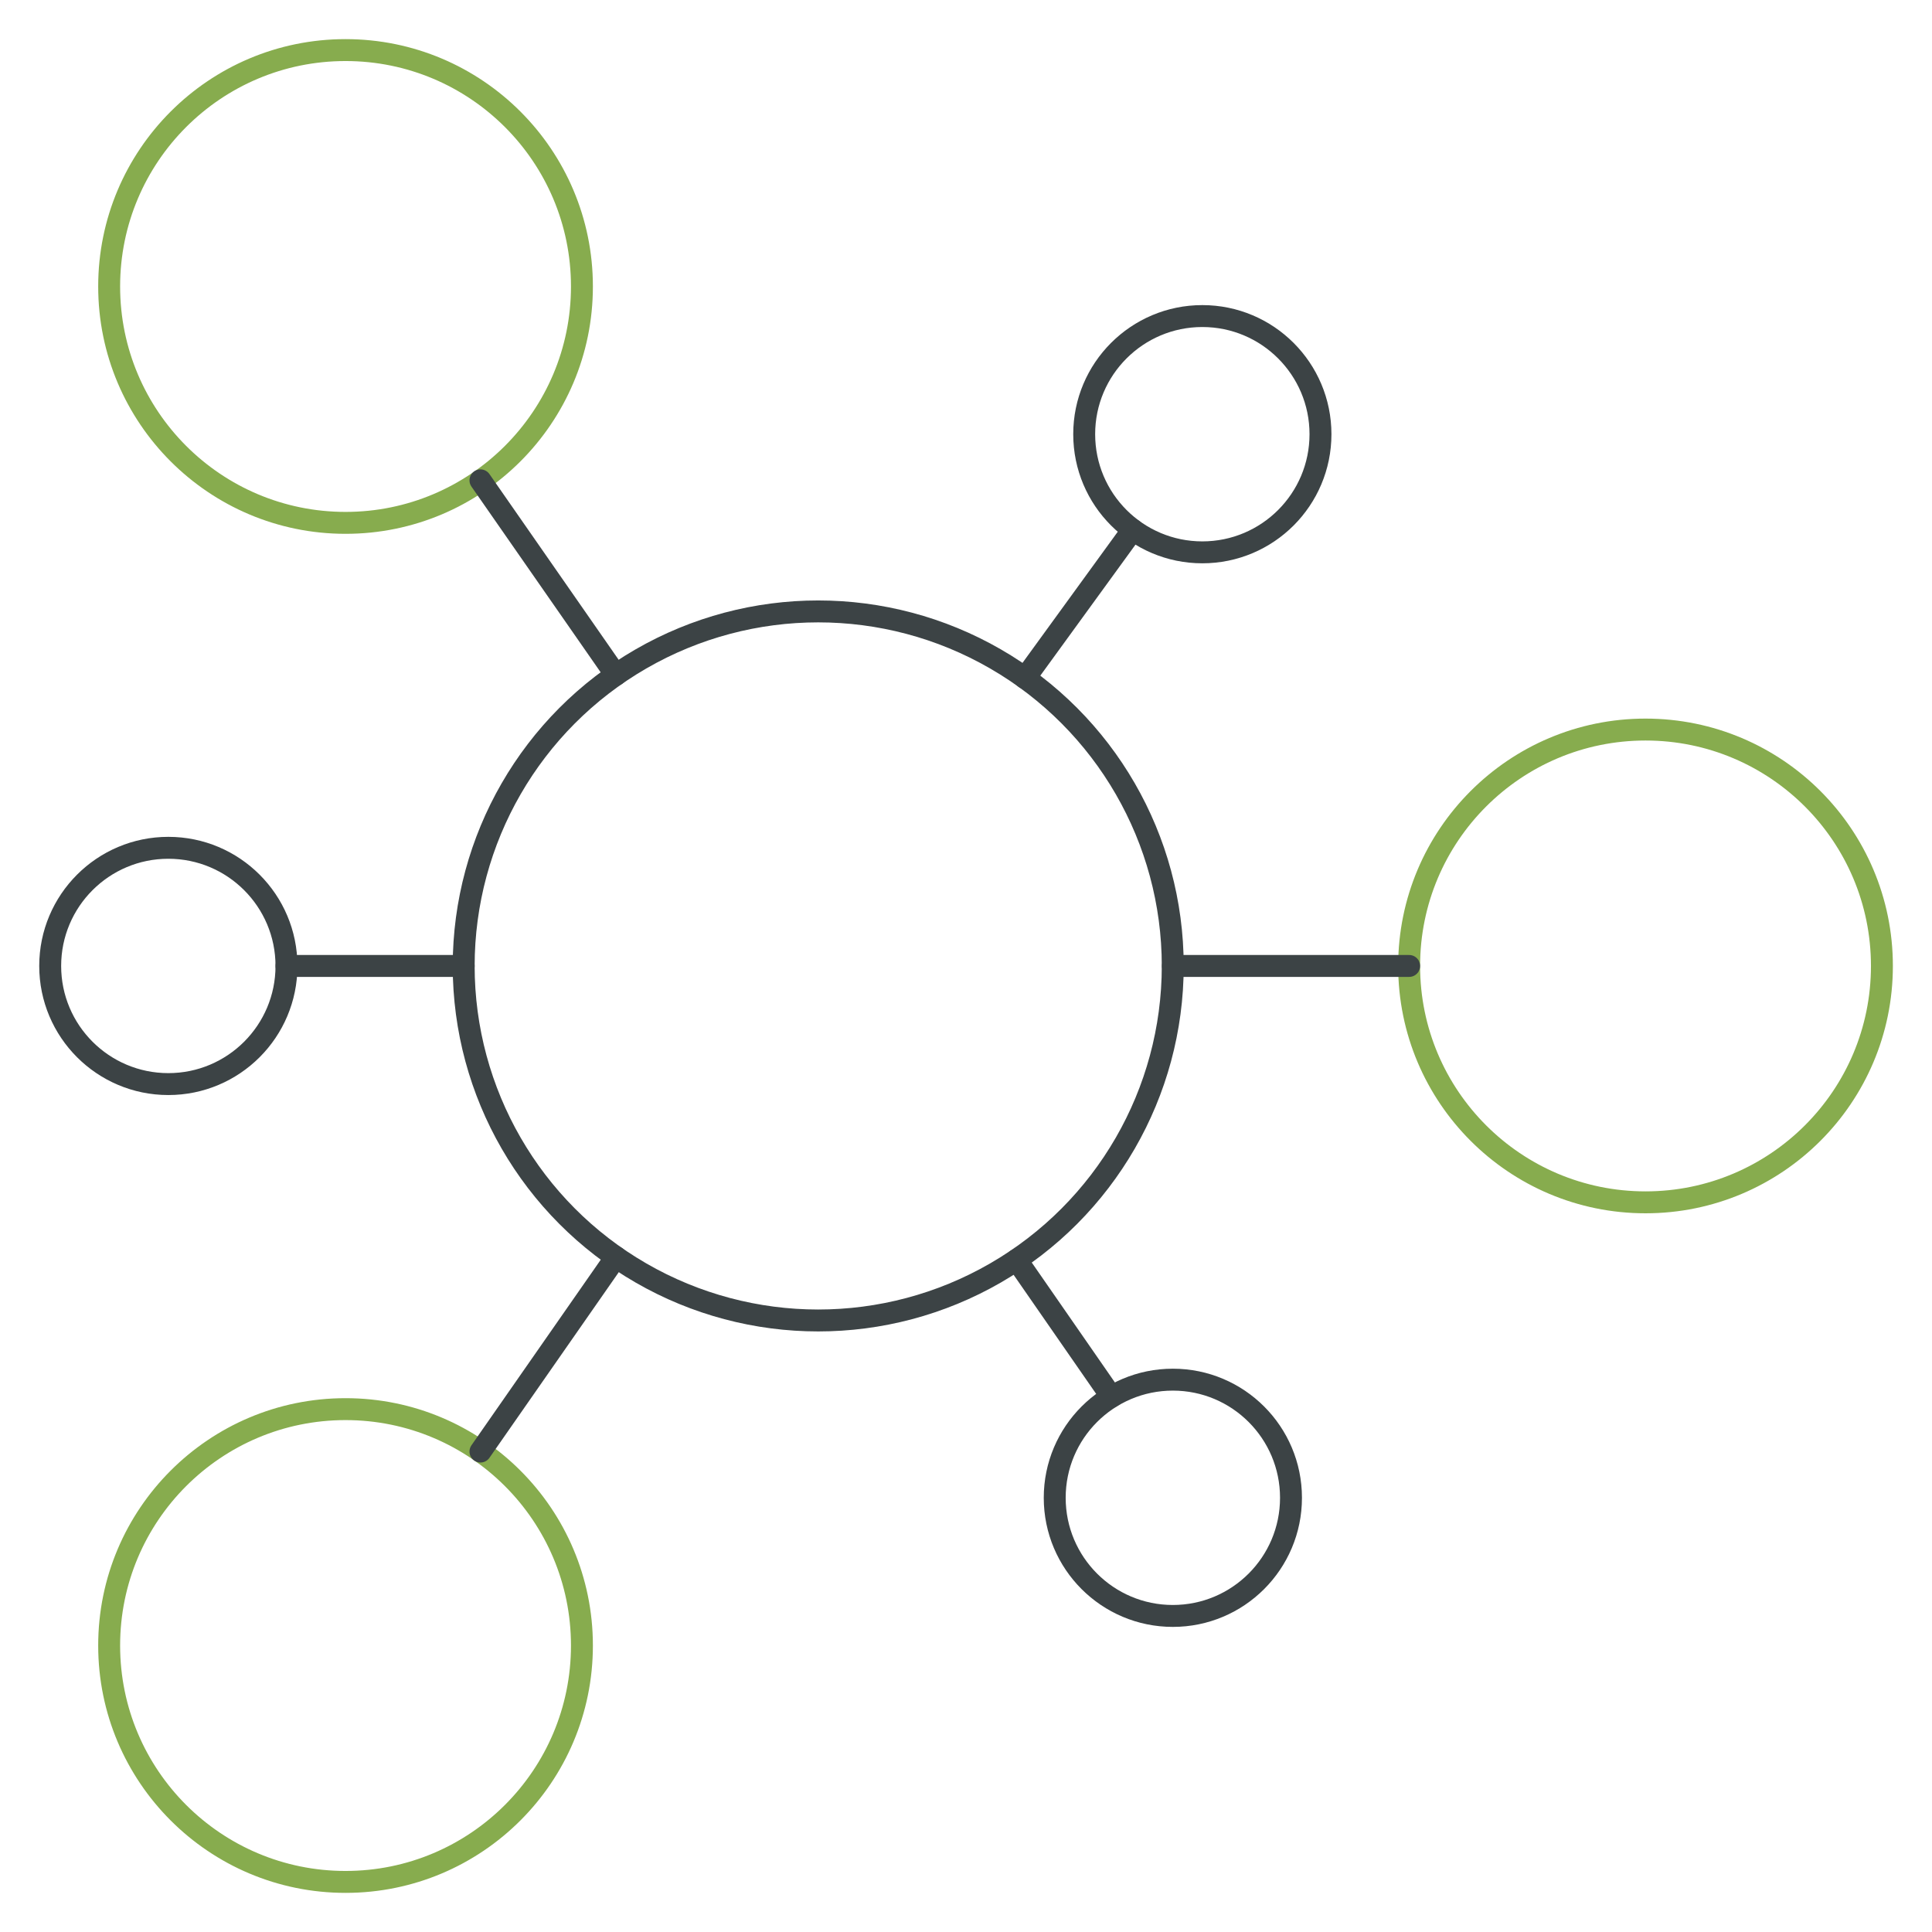 <svg xmlns="http://www.w3.org/2000/svg" id="Layer_2" viewBox="0 0 176.29 176.29"><defs><style>.cls-1,.cls-2,.cls-3{fill:none;}.cls-2{stroke:#87ac4e;}.cls-2,.cls-3{stroke-linecap:round;stroke-linejoin:round;stroke-width:2px;}.cls-3{stroke:#3c4345;}</style></defs><g id="Home_Page"><g><g id="network"><circle class="cls-3" cx="74.66" cy="88.14" r="32.35"></circle><g><circle class="cls-2" cx="150.15" cy="88.14" r="21.57"></circle><circle class="cls-2" cx="31.53" cy="26.14" r="21.57"></circle><circle class="cls-2" cx="31.53" cy="150.15" r="21.57"></circle></g><g><line class="cls-3" x1="128.58" y1="88.14" x2="107.02" y2="88.14"></line><line class="cls-3" x1="56.19" y1="61.58" x2="43.84" y2="43.83"></line><line class="cls-3" x1="56.2" y1="114.71" x2="43.84" y2="132.45"></line><line class="cls-3" x1="92.76" y1="114.96" x2="101.42" y2="127.45"></line><line class="cls-3" x1="93.53" y1="61.87" x2="103.36" y2="48.34"></line><line class="cls-3" x1="42.31" y1="88.14" x2="26.14" y2="88.14"></line></g><g><circle class="cls-3" cx="15.36" cy="88.14" r="10.78"></circle><circle class="cls-3" cx="107.02" cy="136.67" r="10.78"></circle><circle class="cls-3" cx="109.71" cy="39.62" r="10.78"></circle></g></g><rect class="cls-1" width="176.29" height="176.29"></rect></g></g></svg>